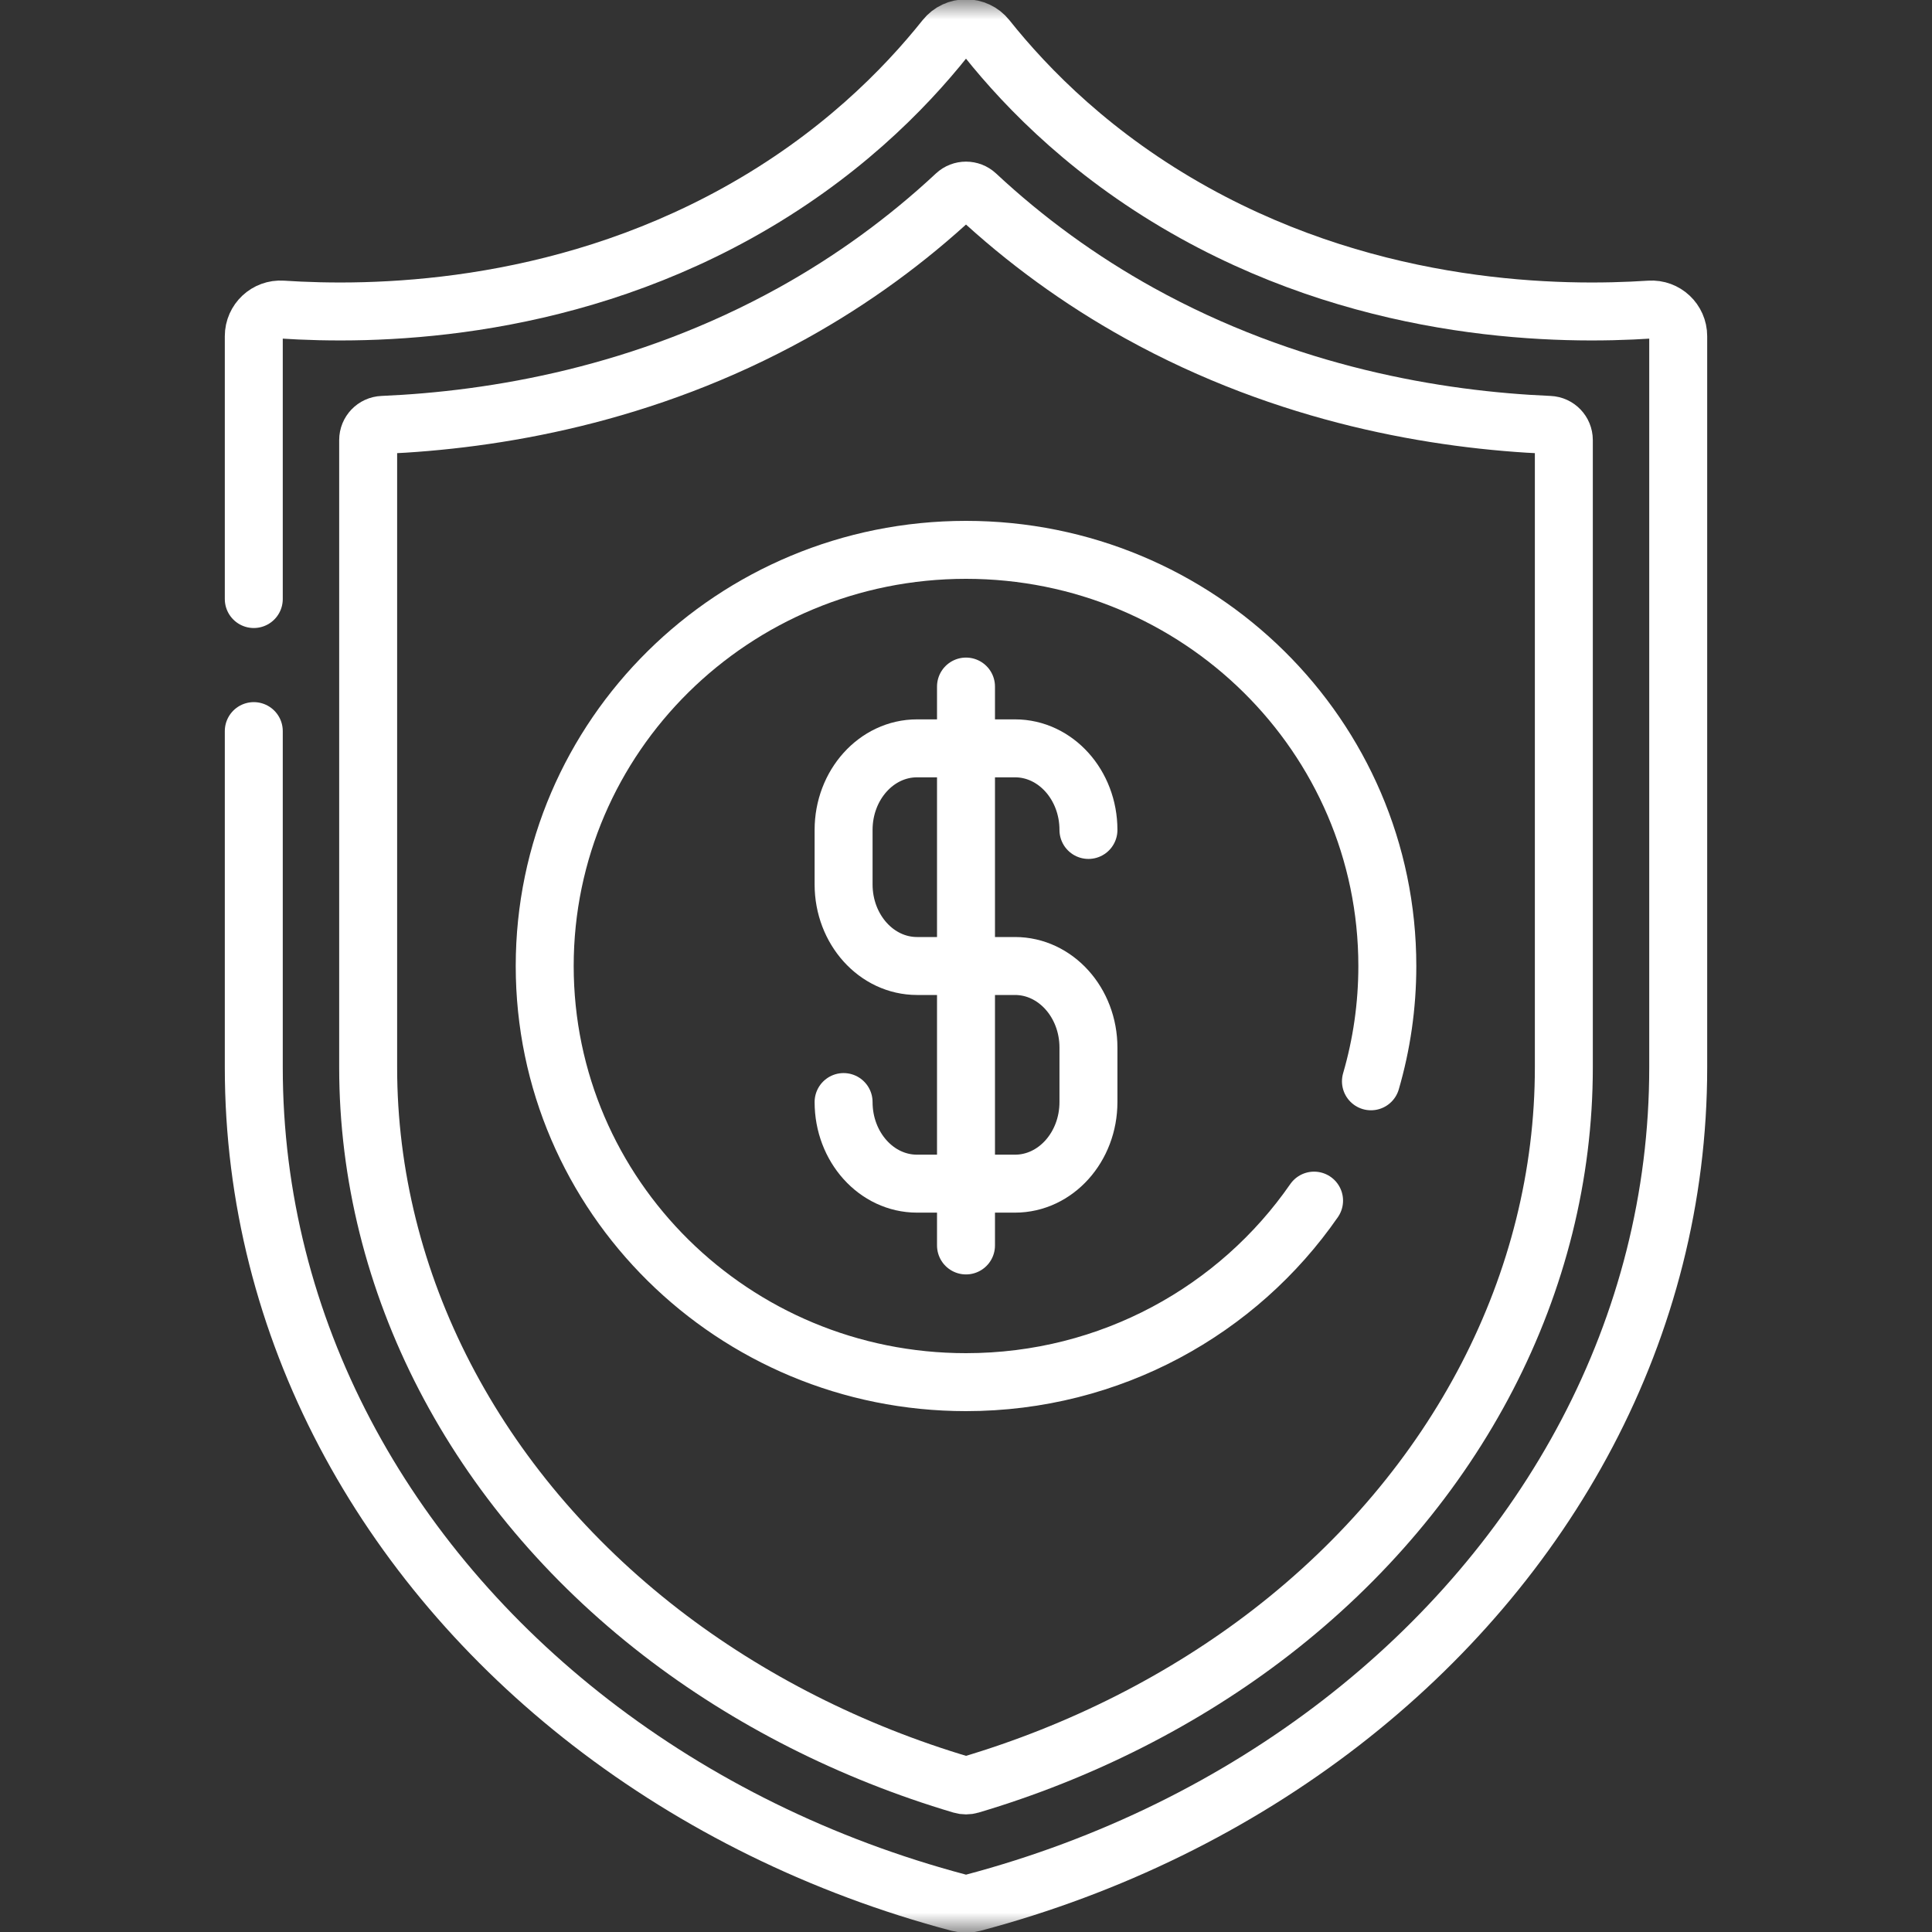 <svg width="50" height="50" viewBox="0 0 50 50" fill="none" xmlns="http://www.w3.org/2000/svg">
<rect x="0" y="0" width="50" height="50" fill="#333333" stroke="none"/>
<mask id="mask0_361_1645" style="mask-type:luminance" maskUnits="userSpaceOnUse" x="0" y="0" width="50" height="50">
<path d="M49.25 49.25V0.75H0.75V49.25H49.25Z" fill="white" stroke="white" stroke-width="1.5"/>
</mask>
<g mask="url(#mask0_361_1645)">
<path d="M6.568 15.503V8.701C6.568 8.302 6.905 7.986 7.303 8.012C9.58 8.162 14.368 8.125 19.081 5.514C21.688 4.07 23.404 2.318 24.462 0.991C24.737 0.646 25.263 0.646 25.538 0.991C26.596 2.318 28.312 4.07 30.92 5.514C35.632 8.125 40.42 8.162 42.698 8.012C43.096 7.986 43.432 8.302 43.432 8.701V27.626C43.432 34.383 40.057 40.445 34.71 44.582C31.983 46.691 28.744 48.301 25.178 49.245C25.062 49.275 24.939 49.275 24.823 49.245C21.256 48.301 18.017 46.691 15.29 44.582C9.943 40.445 6.568 34.383 6.568 27.626V18.921" stroke="white" stroke-width="1.5" stroke-miterlimit="10" stroke-linecap="round" stroke-linejoin="round"/>
<path d="M25.114 46.19C25.04 46.212 24.961 46.212 24.887 46.19C22.037 45.345 19.361 43.99 17.101 42.242C12.288 38.519 9.528 33.191 9.528 27.626V11.389C9.528 11.178 9.694 11.005 9.905 10.996C12.788 10.873 16.678 10.228 20.515 8.102C22.047 7.253 23.468 6.219 24.733 5.038C24.883 4.898 25.117 4.898 25.267 5.038C26.532 6.219 27.953 7.253 29.485 8.102C33.322 10.228 37.212 10.873 40.095 10.996C40.306 11.005 40.472 11.178 40.472 11.389V27.626C40.472 33.191 37.712 38.519 32.899 42.243C30.64 43.99 27.963 45.345 25.114 46.19Z" stroke="white" stroke-width="1.5" stroke-miterlimit="10" stroke-linecap="round" stroke-linejoin="round"/>
<path d="M34.008 31.072C32.044 33.908 28.742 35.77 25 35.77C18.978 35.77 14.097 30.948 14.097 25C14.097 19.052 18.978 14.23 25 14.23C31.022 14.23 35.904 19.052 35.904 25C35.904 26.035 35.756 27.036 35.48 27.984" stroke="white" stroke-width="1.5" stroke-miterlimit="10" stroke-linecap="round" stroke-linejoin="round"/>
<path d="M25 17.768V32.232" stroke="white" stroke-width="1.5" stroke-miterlimit="10" stroke-linecap="round" stroke-linejoin="round"/>
<path d="M21.832 28.521C21.832 29.687 22.683 30.633 23.733 30.633H26.268C27.318 30.633 28.169 29.687 28.169 28.521V27.112C28.169 25.946 27.318 25 26.268 25L23.733 25C22.683 25 21.832 24.054 21.832 22.888V21.479C21.832 20.313 22.683 19.367 23.733 19.367H26.268C27.318 19.367 28.169 20.313 28.169 21.479" stroke="white" stroke-width="1.5" stroke-miterlimit="10" stroke-linecap="round" stroke-linejoin="round"/>
</g>
</svg>

